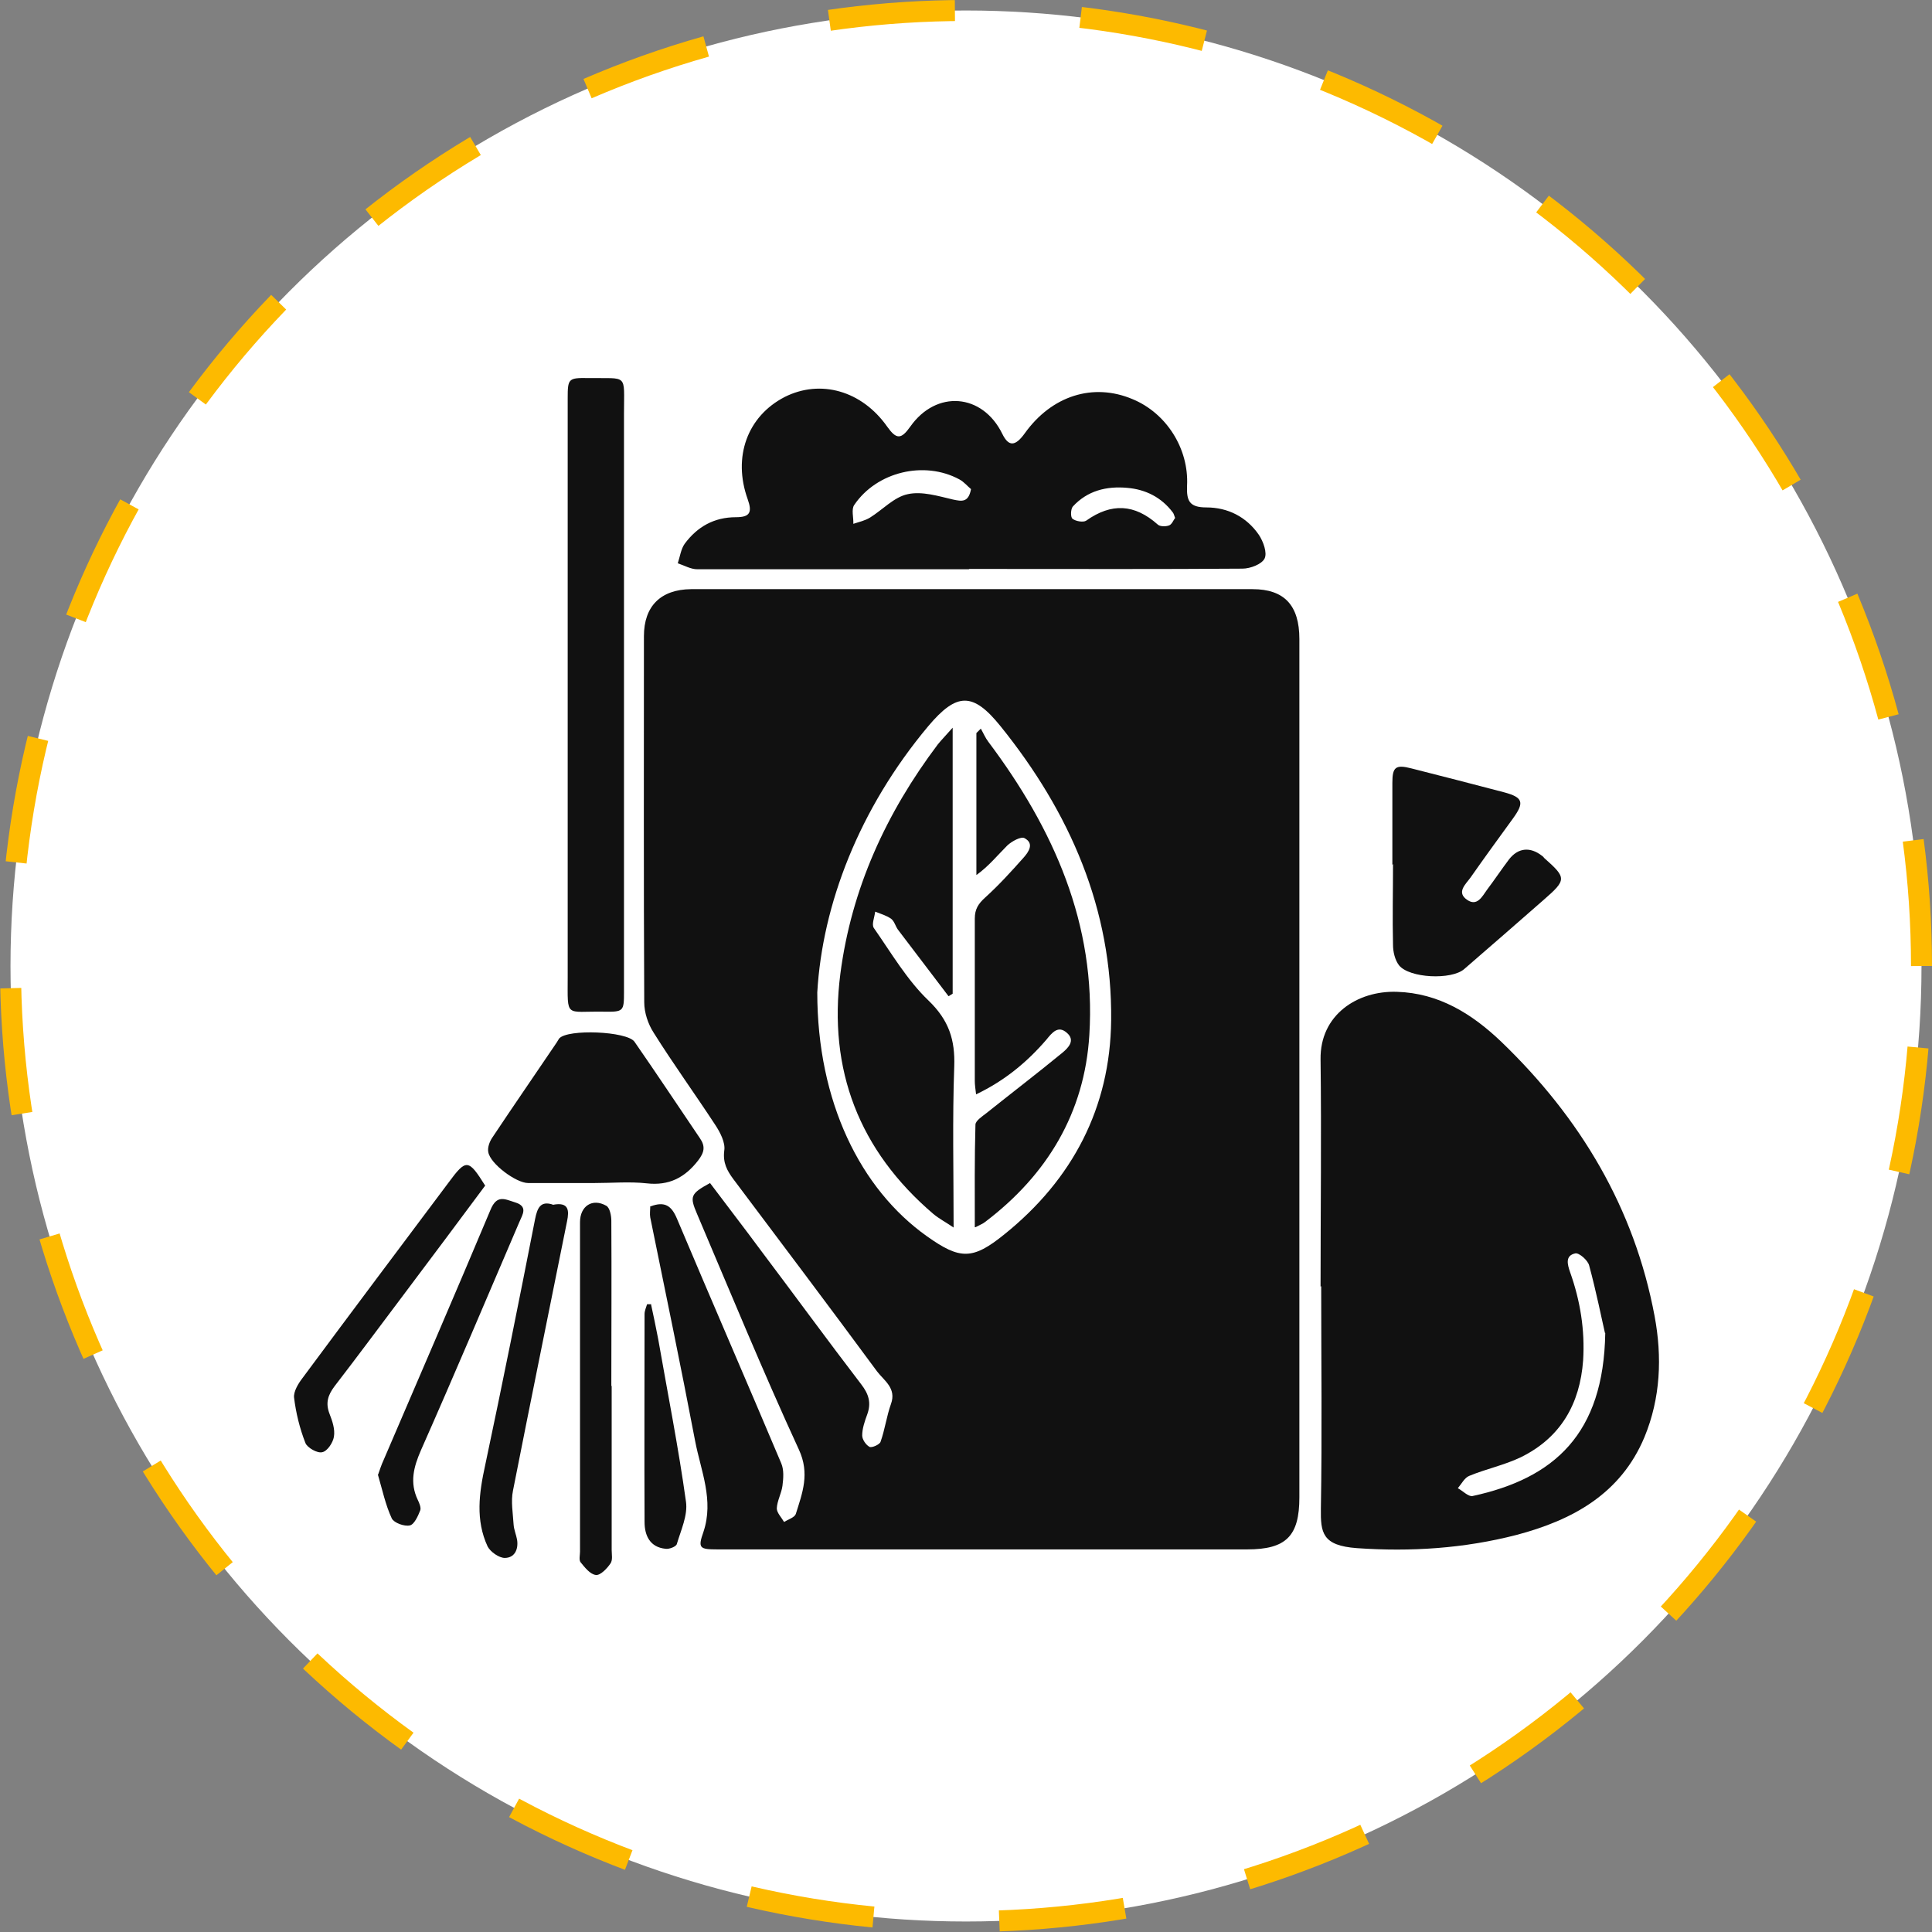 <svg width="92" height="92" viewBox="0 0 92 92" fill="none" xmlns="http://www.w3.org/2000/svg">
<rect x="0" y="0" width="92" height="92" fill="#808080" stroke="none"/>
<circle cx="45" cy="45" r="45.5" transform="matrix(1 0 0 -1 1 91)" fill="white" stroke="#FDBA00" stroke-dasharray="6 6"/>
<path d="M30.979 57.447C31.657 57.191 31.974 57.417 32.23 58.018C33.872 61.91 35.559 65.787 37.201 69.679C37.336 69.994 37.306 70.385 37.261 70.746C37.216 71.106 37.005 71.467 36.99 71.828C36.99 72.038 37.216 72.263 37.336 72.474C37.532 72.353 37.833 72.263 37.894 72.098C38.21 71.091 38.571 70.174 38.044 69.032C36.342 65.336 34.79 61.564 33.194 57.808C32.832 56.966 32.877 56.846 33.811 56.335C34.61 57.402 35.438 58.469 36.236 59.551C37.833 61.669 39.4 63.818 41.012 65.922C41.373 66.388 41.494 66.809 41.298 67.35C41.177 67.68 41.057 68.026 41.057 68.356C41.057 68.552 41.238 68.807 41.403 68.897C41.509 68.957 41.885 68.792 41.931 68.657C42.141 68.071 42.217 67.44 42.428 66.854C42.699 66.102 42.096 65.742 41.765 65.306C39.505 62.24 37.216 59.205 34.926 56.155C34.625 55.749 34.414 55.373 34.489 54.787C34.549 54.412 34.293 53.916 34.052 53.555C33.088 52.083 32.064 50.67 31.13 49.182C30.859 48.762 30.678 48.221 30.678 47.725C30.648 41.909 30.663 36.109 30.663 30.294C30.663 28.866 31.461 28.07 32.907 28.055C41.825 28.055 50.728 28.055 59.645 28.055C61.152 28.055 61.875 28.821 61.875 30.429C61.875 37.642 61.875 44.855 61.875 52.067C61.875 58.484 61.875 64.885 61.875 71.302C61.875 73.15 61.242 73.781 59.389 73.781C50.984 73.781 42.578 73.781 34.158 73.781C33.314 73.781 33.224 73.721 33.495 72.954C34.007 71.437 33.374 70.039 33.103 68.627C32.425 65.066 31.687 61.519 30.964 57.973C30.934 57.808 30.964 57.627 30.964 57.432L30.979 57.447ZM38.918 47.259C38.918 52.458 40.967 56.62 44.145 58.874C45.712 59.986 46.314 60.002 47.82 58.784C51.074 56.17 52.867 52.744 52.912 48.596C52.972 43.292 50.939 38.664 47.64 34.576C46.329 32.953 45.561 32.969 44.205 34.576C40.906 38.513 39.159 43.081 38.918 47.259Z" fill="#111111"/>
<path d="M62.884 61.264C62.884 57.657 62.929 54.051 62.884 50.444C62.854 48.326 64.631 47.169 66.514 47.229C68.518 47.289 70.099 48.281 71.485 49.603C75.251 53.224 77.827 57.522 78.791 62.676C79.153 64.615 79.077 66.568 78.309 68.431C77.179 71.136 74.89 72.383 72.223 73.09C69.723 73.736 67.177 73.901 64.616 73.721C62.959 73.601 62.884 72.984 62.899 71.843C62.959 68.311 62.914 64.78 62.914 61.249L62.884 61.264ZM76.426 63.473C76.275 62.827 76.019 61.534 75.673 60.257C75.613 60.017 75.191 59.641 75.01 59.686C74.528 59.791 74.633 60.197 74.769 60.587C75.251 61.94 75.477 63.337 75.387 64.78C75.236 66.854 74.317 68.462 72.419 69.393C71.636 69.769 70.762 69.949 69.964 70.28C69.738 70.37 69.602 70.655 69.421 70.866C69.663 71.001 69.919 71.272 70.115 71.241C74.016 70.4 76.366 68.281 76.441 63.473H76.426Z" fill="#111111"/>
<path d="M46.163 27.108C41.84 27.108 37.532 27.108 33.209 27.108C32.892 27.108 32.591 26.928 32.275 26.823C32.38 26.507 32.425 26.146 32.606 25.891C33.209 25.08 34.007 24.629 35.047 24.629C35.709 24.629 35.83 24.403 35.604 23.772C34.881 21.759 35.589 19.82 37.366 18.904C39.069 18.047 41.042 18.603 42.247 20.316C42.684 20.932 42.91 20.932 43.346 20.316C44.582 18.558 46.781 18.723 47.73 20.662C48.031 21.278 48.348 21.263 48.8 20.632C50.08 18.843 52.053 18.212 53.936 19.009C55.533 19.67 56.617 21.353 56.527 23.126C56.497 23.847 56.633 24.163 57.446 24.163C58.47 24.163 59.359 24.614 59.947 25.47C60.157 25.786 60.353 26.327 60.218 26.597C60.082 26.868 59.54 27.078 59.163 27.078C55.217 27.108 51.285 27.093 47.338 27.093C46.932 27.093 46.54 27.093 46.133 27.093L46.163 27.108ZM46.239 23.291C46.073 23.156 45.907 22.946 45.681 22.826C44.009 21.924 41.75 22.465 40.68 24.043C40.53 24.253 40.65 24.644 40.635 24.944C40.906 24.854 41.192 24.794 41.434 24.644C42.036 24.268 42.578 23.667 43.226 23.532C43.904 23.382 44.672 23.622 45.38 23.787C45.802 23.877 46.118 23.938 46.239 23.291ZM55.955 24.659C55.91 24.539 55.895 24.463 55.849 24.403C55.307 23.682 54.554 23.306 53.68 23.231C52.686 23.141 51.782 23.366 51.089 24.118C50.984 24.238 50.969 24.629 51.074 24.704C51.225 24.824 51.586 24.884 51.722 24.794C52.927 23.938 54.027 23.998 55.126 24.974C55.232 25.08 55.518 25.08 55.669 25.02C55.804 24.974 55.879 24.764 55.97 24.644L55.955 24.659Z" fill="#111111"/>
<path d="M27.033 33.089C27.033 28.385 27.033 23.682 27.033 18.964C27.033 18.032 27.063 17.987 28.012 18.002C29.925 18.032 29.714 17.762 29.714 19.67C29.714 28.851 29.714 38.048 29.714 47.229C29.714 48.16 29.699 48.191 28.735 48.175C26.897 48.145 27.033 48.506 27.033 46.523C27.033 42.045 27.033 37.567 27.033 33.074V33.089Z" fill="#111111"/>
<path d="M28.313 56.335C27.259 56.335 26.204 56.335 25.15 56.335C24.577 56.335 23.342 55.418 23.252 54.862C23.207 54.652 23.312 54.367 23.433 54.186C24.442 52.669 25.481 51.166 26.506 49.648C26.551 49.588 26.581 49.513 26.626 49.453C27.033 48.987 29.85 49.107 30.211 49.603C31.266 51.121 32.29 52.669 33.329 54.201C33.6 54.592 33.54 54.877 33.239 55.268C32.606 56.08 31.853 56.47 30.799 56.35C29.985 56.26 29.142 56.335 28.313 56.335Z" fill="#111111"/>
<path d="M66.303 41.188C66.303 39.881 66.303 38.589 66.303 37.281C66.303 36.53 66.454 36.395 67.207 36.59C68.683 36.966 70.16 37.341 71.636 37.732C72.525 37.972 72.6 38.213 72.043 38.979C71.365 39.911 70.687 40.843 70.024 41.789C69.798 42.105 69.331 42.495 69.873 42.856C70.34 43.172 70.581 42.691 70.807 42.375C71.169 41.894 71.5 41.398 71.862 40.918C72.299 40.362 72.871 40.317 73.428 40.752C73.474 40.782 73.504 40.812 73.534 40.858C74.603 41.804 74.603 41.894 73.519 42.841C72.254 43.953 70.988 45.05 69.723 46.147C69.12 46.673 67.117 46.583 66.62 45.967C66.424 45.711 66.334 45.321 66.334 44.99C66.303 43.713 66.334 42.435 66.334 41.158H66.288L66.303 41.188Z" fill="#111111"/>
<path d="M29.127 65.982C29.127 68.582 29.127 71.181 29.127 73.796C29.127 74.021 29.187 74.292 29.066 74.457C28.901 74.698 28.584 75.028 28.373 74.998C28.102 74.968 27.846 74.638 27.65 74.397C27.56 74.292 27.62 74.051 27.62 73.886C27.62 68.657 27.62 63.428 27.62 58.198C27.62 57.432 28.208 57.041 28.87 57.417C29.036 57.507 29.111 57.883 29.111 58.123C29.127 60.753 29.111 63.383 29.111 66.012L29.127 65.982Z" fill="#111111"/>
<path d="M26.325 57.372C27.093 57.222 27.108 57.642 27.003 58.153C26.144 62.436 25.27 66.703 24.427 70.986C24.321 71.497 24.427 72.068 24.457 72.594C24.472 72.834 24.577 73.075 24.622 73.315C24.698 73.781 24.502 74.187 24.035 74.187C23.764 74.187 23.357 73.901 23.222 73.646C22.634 72.383 22.815 71.091 23.101 69.784C23.93 65.877 24.713 61.97 25.481 58.048C25.587 57.522 25.737 57.176 26.31 57.357L26.325 57.372Z" fill="#111111"/>
<path d="M18.01 70.205C18.085 69.994 18.16 69.754 18.266 69.528C19.968 65.561 21.685 61.594 23.357 57.612C23.659 56.876 24.035 57.101 24.517 57.252C25.165 57.447 24.879 57.838 24.728 58.198C23.176 61.82 21.64 65.456 20.043 69.063C19.697 69.859 19.501 70.595 19.893 71.422C19.968 71.572 20.058 71.797 20.013 71.918C19.908 72.188 19.727 72.594 19.516 72.639C19.26 72.699 18.763 72.519 18.657 72.308C18.356 71.662 18.206 70.941 17.995 70.22L18.01 70.205Z" fill="#111111"/>
<path d="M23.116 56.44C21.821 58.183 20.51 59.941 19.185 61.7C18.1 63.142 17.03 64.585 15.931 66.012C15.614 66.433 15.494 66.809 15.69 67.32C15.825 67.665 15.961 68.056 15.901 68.416C15.855 68.702 15.584 69.108 15.343 69.153C15.117 69.213 14.635 68.942 14.545 68.717C14.274 68.026 14.093 67.289 14.003 66.553C13.973 66.268 14.198 65.892 14.394 65.636C16.699 62.526 19.034 59.416 21.354 56.32C22.197 55.178 22.303 55.178 23.101 56.455L23.116 56.44Z" fill="#111111"/>
<path d="M30.994 62.075C31.115 62.631 31.235 63.202 31.341 63.758C31.793 66.343 32.305 68.912 32.666 71.512C32.757 72.158 32.425 72.864 32.23 73.525C32.2 73.646 31.868 73.781 31.687 73.751C30.949 73.676 30.693 73.12 30.693 72.474C30.678 69.168 30.693 65.862 30.693 62.571C30.693 62.421 30.768 62.255 30.814 62.105H31.009L30.994 62.075Z" fill="#111111"/>
<path d="M45.365 47.319C45.305 47.364 45.23 47.394 45.169 47.439C44.371 46.387 43.557 45.321 42.759 44.269C42.639 44.103 42.593 43.878 42.443 43.758C42.217 43.592 41.931 43.517 41.675 43.412C41.644 43.683 41.494 44.028 41.614 44.194C42.443 45.381 43.196 46.673 44.22 47.65C45.184 48.581 45.486 49.513 45.44 50.79C45.35 53.285 45.41 55.794 45.41 58.454C45.034 58.198 44.717 58.033 44.446 57.808C40.906 54.787 39.43 50.94 40.017 46.372C40.545 42.315 42.202 38.709 44.657 35.448C44.838 35.223 45.049 35.012 45.365 34.652V47.319Z" fill="#111111"/>
<path d="M46.419 58.439C46.419 56.741 46.404 55.148 46.45 53.555C46.45 53.375 46.766 53.164 46.962 53.014C48.167 52.052 49.402 51.106 50.592 50.129C50.863 49.904 51.225 49.543 50.803 49.182C50.381 48.807 50.095 49.182 49.824 49.513C48.905 50.58 47.836 51.466 46.48 52.112C46.45 51.857 46.419 51.662 46.419 51.481C46.419 48.897 46.419 46.327 46.419 43.743C46.419 43.292 46.585 43.036 46.917 42.736C47.564 42.15 48.152 41.504 48.739 40.843C48.98 40.572 49.267 40.166 48.785 39.911C48.619 39.821 48.182 40.061 47.971 40.257C47.504 40.722 47.082 41.248 46.495 41.669V34.907C46.57 34.832 46.63 34.772 46.706 34.697C46.826 34.907 46.917 35.132 47.067 35.328C50.17 39.46 52.204 44.013 51.873 49.288C51.647 52.984 49.869 55.944 46.917 58.183C46.811 58.273 46.676 58.319 46.45 58.439H46.419Z" fill="#111111"/>
</svg>
